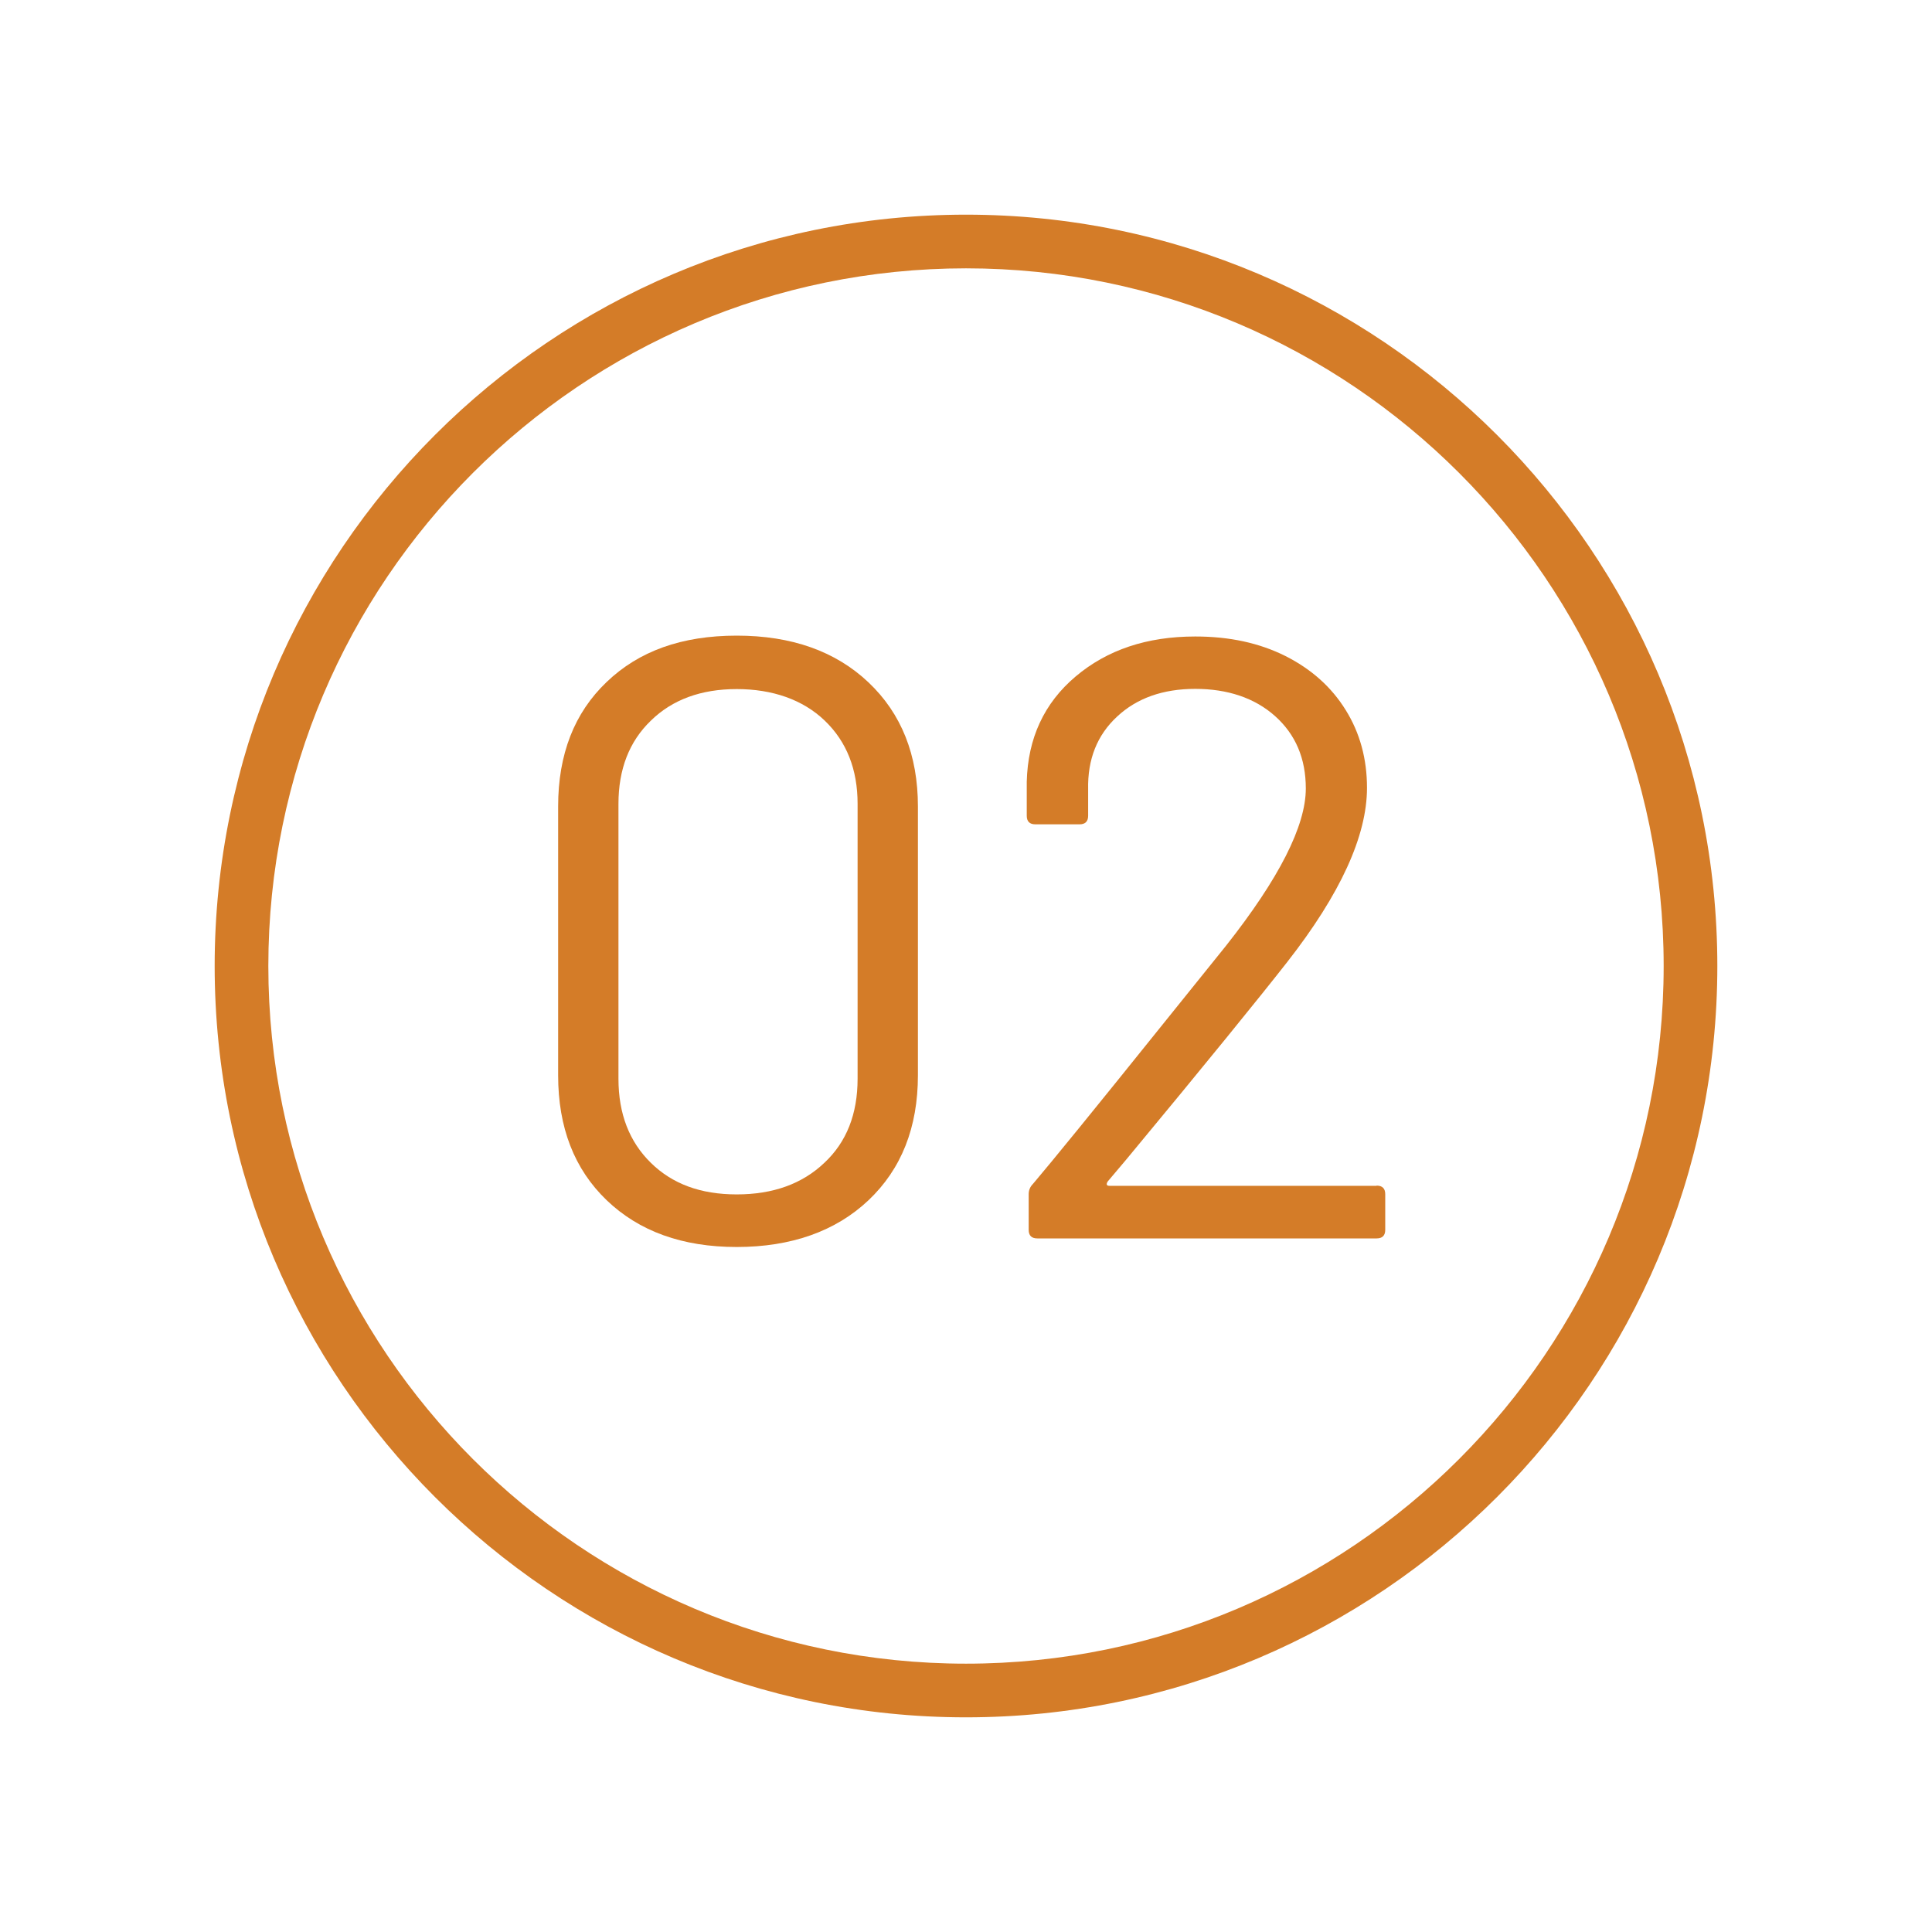 <?xml version="1.0" encoding="UTF-8"?>
<svg id="Orange_Web" xmlns="http://www.w3.org/2000/svg" viewBox="0 0 90 90">
  <defs>
    <style>
      .cls-1 {
        fill: #d47c28;
      }
    </style>
  </defs>
  <path class="cls-1" d="M45,10c-19.3,0-35,15.7-35,35s15.7,35,35,35,35-15.7,35-35S64.3,10,45,10ZM45,77.5c-17.92,0-32.5-14.58-32.5-32.5S27.08,12.5,45,12.5s32.5,14.58,32.5,32.5-14.58,32.5-32.5,32.5Z"/>
  <path class="cls-1" d="M40.46,31.79c-1.53-1.45-3.58-2.18-6.14-2.18s-4.56.72-6.06,2.16c-1.51,1.44-2.26,3.37-2.26,5.8v12.52c0,2.43.75,4.37,2.26,5.82,1.51,1.45,3.53,2.18,6.06,2.18s4.61-.73,6.14-2.18c1.53-1.45,2.3-3.39,2.3-5.82v-12.52c0-2.4-.77-4.33-2.3-5.78ZM39.95,50.25c0,1.64-.51,2.95-1.55,3.92-1.03.98-2.39,1.47-4.08,1.47s-3-.49-4-1.47c-1-.98-1.51-2.28-1.51-3.92v-12.8c0-1.61.5-2.91,1.51-3.88,1-.98,2.34-1.47,4-1.47s3.08.49,4.1,1.47c1.02.98,1.53,2.27,1.53,3.88v12.8Z"/>
  <path class="cls-1" d="M64.12,55.24h-12.44c-.13,0-.16-.07-.08-.2l.87-1.03c3.7-4.46,6.19-7.53,7.49-9.19,2.48-3.17,3.72-5.88,3.72-8.12,0-1.35-.33-2.56-.99-3.62-.66-1.07-1.6-1.91-2.81-2.52-1.22-.61-2.61-.91-4.2-.91-2.25,0-4.1.62-5.57,1.86-1.47,1.24-2.23,2.88-2.28,4.91v1.58c0,.26.13.4.4.4h2.06c.26,0,.4-.13.4-.4v-1.23c-.03-1.4.42-2.53,1.35-3.39.92-.86,2.14-1.29,3.64-1.29s2.77.42,3.72,1.27c.95.85,1.43,1.97,1.43,3.37,0,1.74-1.24,4.19-3.72,7.33l-2.93,3.64c-3.14,3.91-5.16,6.39-6.06,7.45-.13.13-.2.29-.2.48v1.66c0,.26.13.4.4.4h15.81c.26,0,.4-.13.4-.4v-1.66c0-.26-.13-.4-.4-.4Z"/>
</svg>
